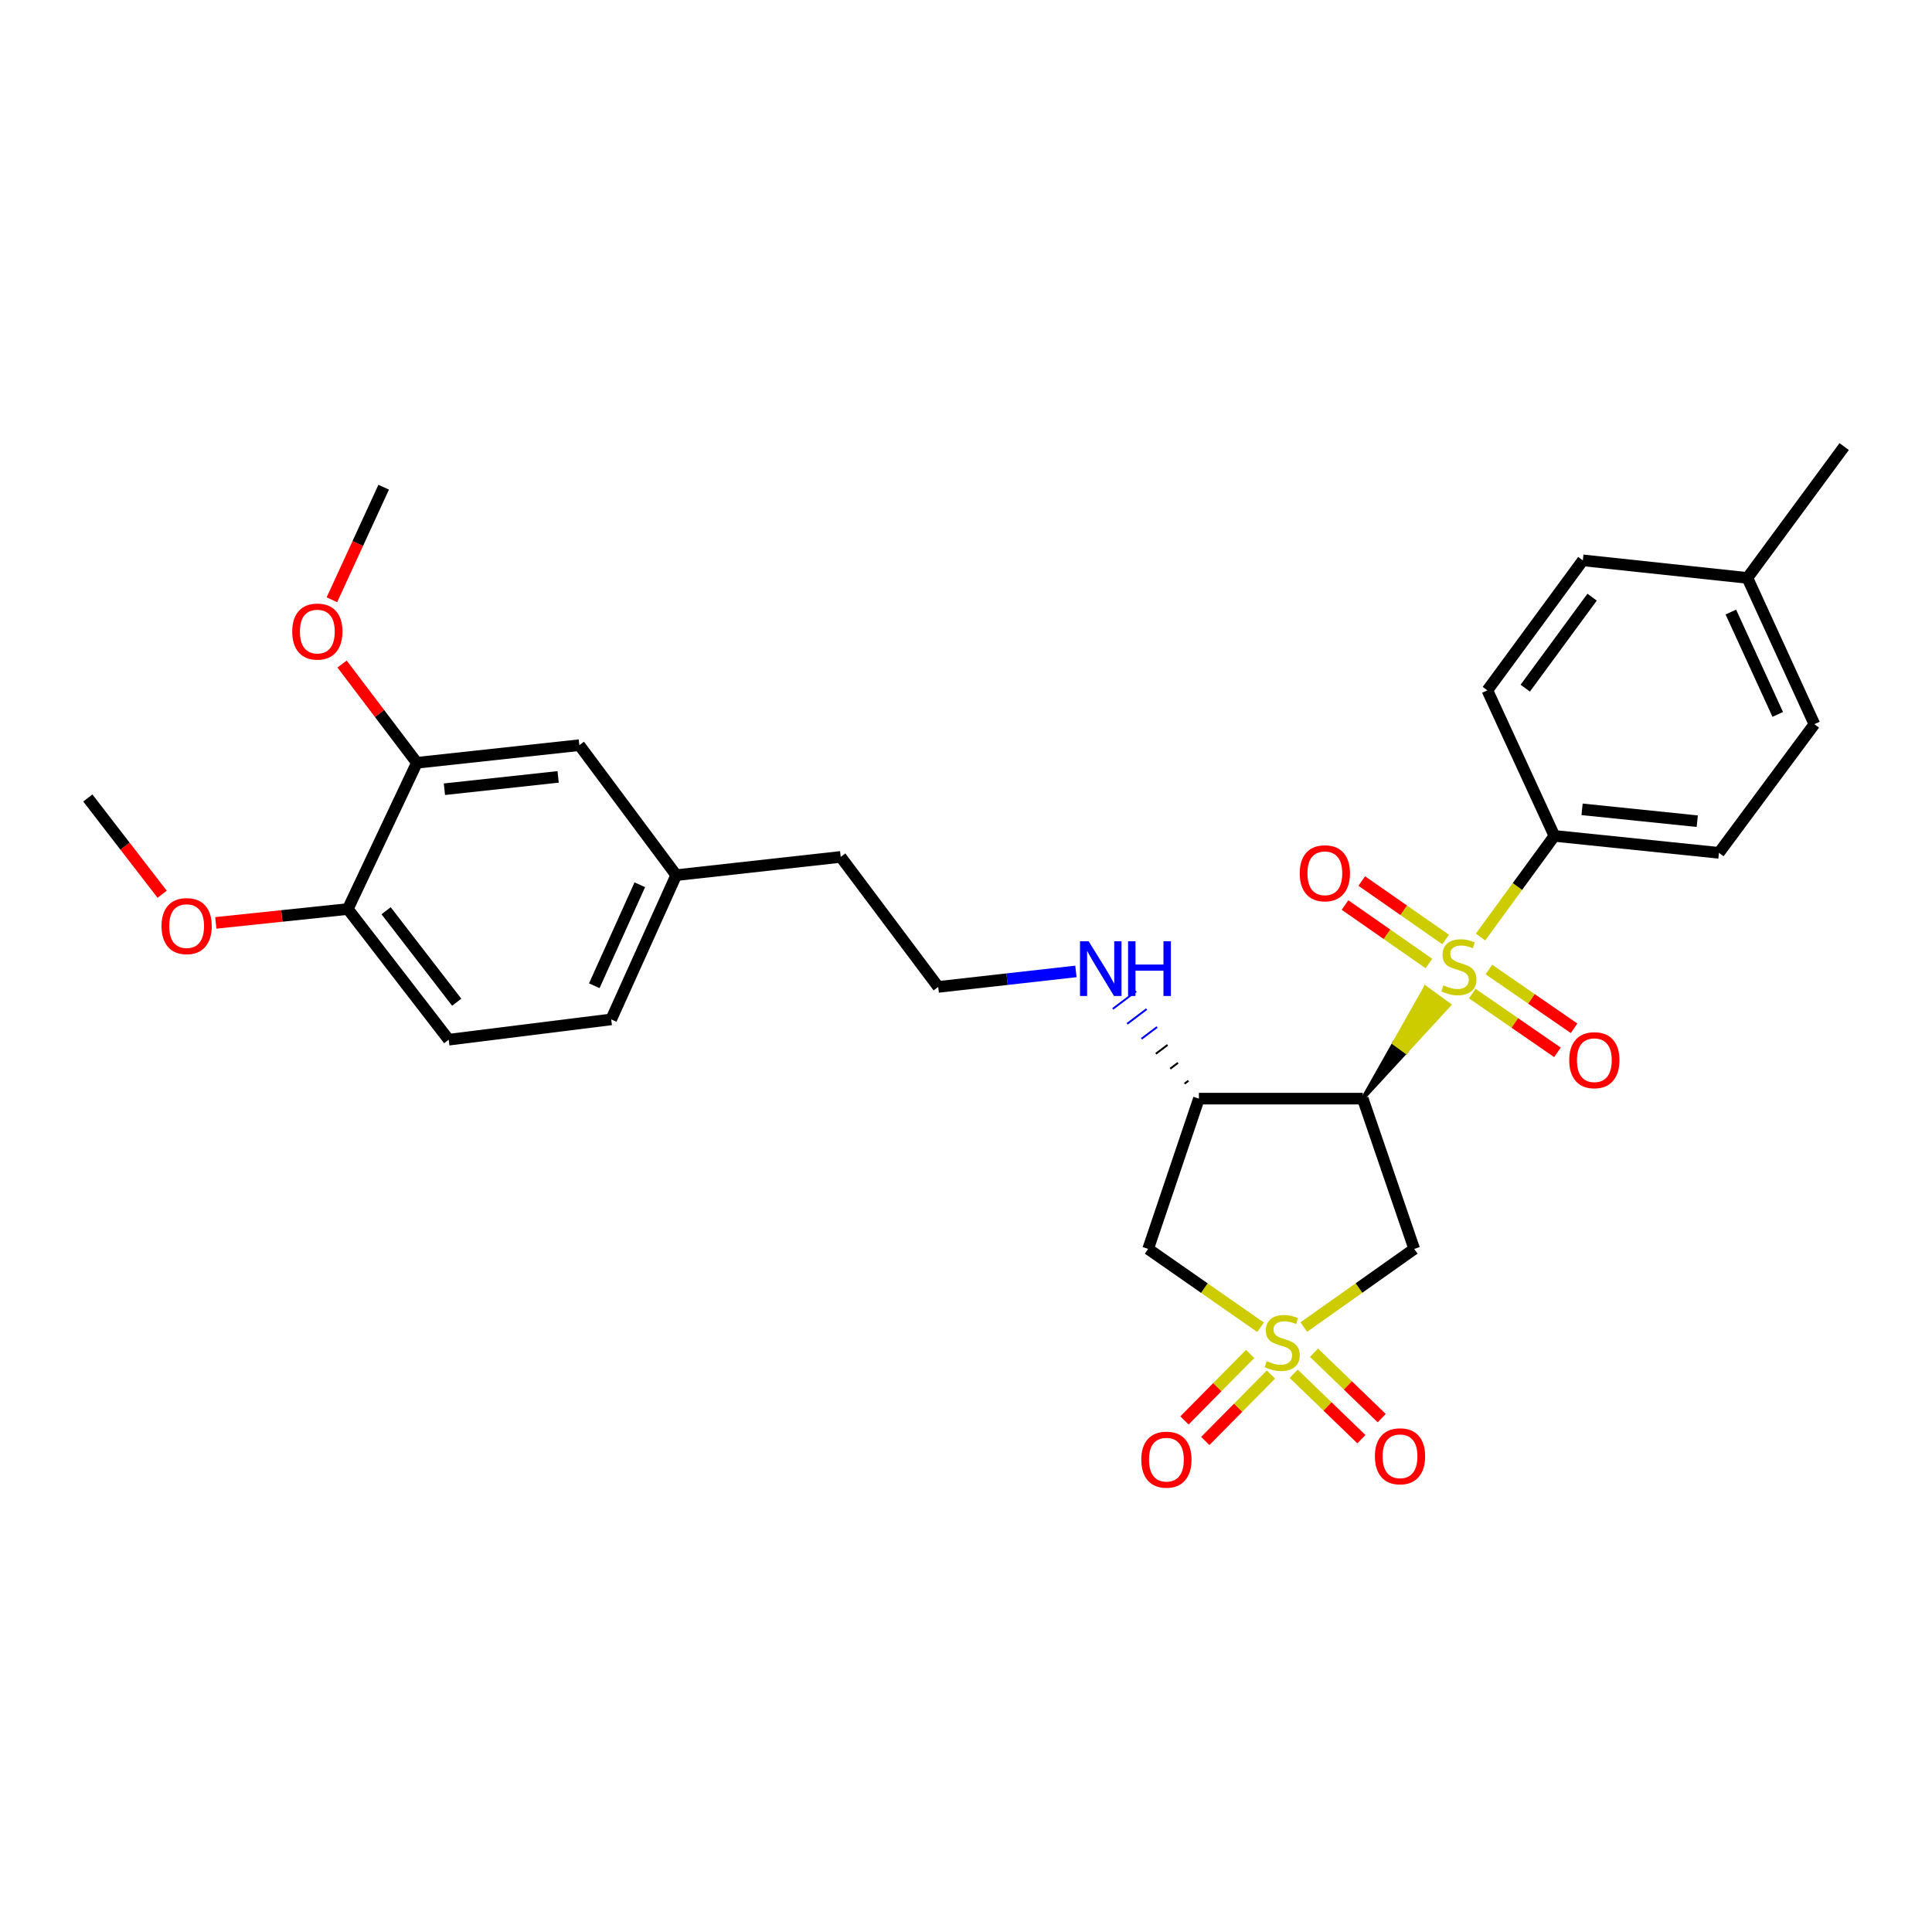 <?xml version='1.0' encoding='iso-8859-1'?>
<svg version='1.1' baseProfile='full'
              xmlns='http://www.w3.org/2000/svg'
                      xmlns:rdkit='http://www.rdkit.org/xml'
                      xmlns:xlink='http://www.w3.org/1999/xlink'
                  xml:space='preserve'
width='1000px' height='1000px' viewBox='0 0 1000 1000'>
<!-- END OF HEADER -->
<rect style='opacity:1.0;fill:#FFFFFF;stroke:none' width='1000' height='1000' x='0' y='0'> </rect>
<path class='bond-2' d='M 674.838,686.89 L 703.42,666.665' style='fill:none;fill-rule:evenodd;stroke:#CCCC00;stroke-width:6px;stroke-linecap:butt;stroke-linejoin:miter;stroke-opacity:1' />
<path class='bond-2' d='M 703.42,666.665 L 732.001,646.441' style='fill:none;fill-rule:evenodd;stroke:#000000;stroke-width:6px;stroke-linecap:butt;stroke-linejoin:miter;stroke-opacity:1' />
<path class='bond-3' d='M 652.471,686.995 L 623.375,666.718' style='fill:none;fill-rule:evenodd;stroke:#CCCC00;stroke-width:6px;stroke-linecap:butt;stroke-linejoin:miter;stroke-opacity:1' />
<path class='bond-3' d='M 623.375,666.718 L 594.279,646.441' style='fill:none;fill-rule:evenodd;stroke:#000000;stroke-width:6px;stroke-linecap:butt;stroke-linejoin:miter;stroke-opacity:1' />
<path class='bond-6' d='M 647.069,700.817 L 630.076,718.011' style='fill:none;fill-rule:evenodd;stroke:#CCCC00;stroke-width:6px;stroke-linecap:butt;stroke-linejoin:miter;stroke-opacity:1' />
<path class='bond-6' d='M 630.076,718.011 L 613.083,735.205' style='fill:none;fill-rule:evenodd;stroke:#FF0000;stroke-width:6px;stroke-linecap:butt;stroke-linejoin:miter;stroke-opacity:1' />
<path class='bond-6' d='M 657.839,711.462 L 640.846,728.656' style='fill:none;fill-rule:evenodd;stroke:#CCCC00;stroke-width:6px;stroke-linecap:butt;stroke-linejoin:miter;stroke-opacity:1' />
<path class='bond-6' d='M 640.846,728.656 L 623.852,745.849' style='fill:none;fill-rule:evenodd;stroke:#FF0000;stroke-width:6px;stroke-linecap:butt;stroke-linejoin:miter;stroke-opacity:1' />
<path class='bond-7' d='M 669.605,711.058 L 687.132,727.985' style='fill:none;fill-rule:evenodd;stroke:#CCCC00;stroke-width:6px;stroke-linecap:butt;stroke-linejoin:miter;stroke-opacity:1' />
<path class='bond-7' d='M 687.132,727.985 L 704.658,744.912' style='fill:none;fill-rule:evenodd;stroke:#FF0000;stroke-width:6px;stroke-linecap:butt;stroke-linejoin:miter;stroke-opacity:1' />
<path class='bond-7' d='M 680.125,700.166 L 697.651,717.093' style='fill:none;fill-rule:evenodd;stroke:#CCCC00;stroke-width:6px;stroke-linecap:butt;stroke-linejoin:miter;stroke-opacity:1' />
<path class='bond-7' d='M 697.651,717.093 L 715.178,734.02' style='fill:none;fill-rule:evenodd;stroke:#FF0000;stroke-width:6px;stroke-linecap:butt;stroke-linejoin:miter;stroke-opacity:1' />
<path class='bond-0' d='M 705.367,568.65 L 727.71,544.394 L 721.589,539.937 Z' style='fill:#000000;fill-rule:evenodd;fill-opacity:1;stroke:#000000;stroke-width:2px;stroke-linecap:butt;stroke-linejoin:miter;stroke-opacity:1;' />
<path class='bond-0' d='M 727.71,544.394 L 737.812,511.224 L 750.054,520.137 Z' style='fill:#CCCC00;fill-rule:evenodd;fill-opacity:1;stroke:#CCCC00;stroke-width:2px;stroke-linecap:butt;stroke-linejoin:miter;stroke-opacity:1;' />
<path class='bond-0' d='M 727.71,544.394 L 721.589,539.937 L 737.812,511.224 Z' style='fill:#CCCC00;fill-rule:evenodd;fill-opacity:1;stroke:#CCCC00;stroke-width:2px;stroke-linecap:butt;stroke-linejoin:miter;stroke-opacity:1;' />
<path class='bond-5' d='M 766.301,485.011 L 785.426,458.832' style='fill:none;fill-rule:evenodd;stroke:#CCCC00;stroke-width:6px;stroke-linecap:butt;stroke-linejoin:miter;stroke-opacity:1' />
<path class='bond-5' d='M 785.426,458.832 L 804.55,432.653' style='fill:none;fill-rule:evenodd;stroke:#000000;stroke-width:6px;stroke-linecap:butt;stroke-linejoin:miter;stroke-opacity:1' />
<path class='bond-8' d='M 762.036,514.272 L 784.088,529.486' style='fill:none;fill-rule:evenodd;stroke:#CCCC00;stroke-width:6px;stroke-linecap:butt;stroke-linejoin:miter;stroke-opacity:1' />
<path class='bond-8' d='M 784.088,529.486 L 806.14,544.7' style='fill:none;fill-rule:evenodd;stroke:#FF0000;stroke-width:6px;stroke-linecap:butt;stroke-linejoin:miter;stroke-opacity:1' />
<path class='bond-8' d='M 770.635,501.808 L 792.687,517.022' style='fill:none;fill-rule:evenodd;stroke:#CCCC00;stroke-width:6px;stroke-linecap:butt;stroke-linejoin:miter;stroke-opacity:1' />
<path class='bond-8' d='M 792.687,517.022 L 814.739,532.236' style='fill:none;fill-rule:evenodd;stroke:#FF0000;stroke-width:6px;stroke-linecap:butt;stroke-linejoin:miter;stroke-opacity:1' />
<path class='bond-9' d='M 748.262,486.291 L 726.553,471.154' style='fill:none;fill-rule:evenodd;stroke:#CCCC00;stroke-width:6px;stroke-linecap:butt;stroke-linejoin:miter;stroke-opacity:1' />
<path class='bond-9' d='M 726.553,471.154 L 704.844,456.017' style='fill:none;fill-rule:evenodd;stroke:#FF0000;stroke-width:6px;stroke-linecap:butt;stroke-linejoin:miter;stroke-opacity:1' />
<path class='bond-9' d='M 739.601,498.712 L 717.892,483.575' style='fill:none;fill-rule:evenodd;stroke:#CCCC00;stroke-width:6px;stroke-linecap:butt;stroke-linejoin:miter;stroke-opacity:1' />
<path class='bond-9' d='M 717.892,483.575 L 696.183,468.438' style='fill:none;fill-rule:evenodd;stroke:#FF0000;stroke-width:6px;stroke-linecap:butt;stroke-linejoin:miter;stroke-opacity:1' />
<path class='bond-1' d='M 705.367,568.65 L 732.001,646.441' style='fill:none;fill-rule:evenodd;stroke:#000000;stroke-width:6px;stroke-linecap:butt;stroke-linejoin:miter;stroke-opacity:1' />
<path class='bond-29' d='M 705.367,568.65 L 620.551,568.65' style='fill:none;fill-rule:evenodd;stroke:#000000;stroke-width:6px;stroke-linecap:butt;stroke-linejoin:miter;stroke-opacity:1' />
<path class='bond-4' d='M 594.279,646.441 L 620.551,568.65' style='fill:none;fill-rule:evenodd;stroke:#000000;stroke-width:6px;stroke-linecap:butt;stroke-linejoin:miter;stroke-opacity:1' />
<path class='bond-13' d='M 615.138,559.386 L 613.124,560.907' style='fill:none;fill-rule:evenodd;stroke:#000000;stroke-width:1.0px;stroke-linecap:butt;stroke-linejoin:miter;stroke-opacity:1' />
<path class='bond-13' d='M 609.725,550.122 L 605.697,553.163' style='fill:none;fill-rule:evenodd;stroke:#000000;stroke-width:1.0px;stroke-linecap:butt;stroke-linejoin:miter;stroke-opacity:1' />
<path class='bond-13' d='M 604.312,540.857 L 598.269,545.419' style='fill:none;fill-rule:evenodd;stroke:#000000;stroke-width:1.0px;stroke-linecap:butt;stroke-linejoin:miter;stroke-opacity:1' />
<path class='bond-13' d='M 598.899,531.593 L 590.842,537.676' style='fill:none;fill-rule:evenodd;stroke:#0000FF;stroke-width:1.0px;stroke-linecap:butt;stroke-linejoin:miter;stroke-opacity:1' />
<path class='bond-13' d='M 593.486,522.329 L 583.415,529.932' style='fill:none;fill-rule:evenodd;stroke:#0000FF;stroke-width:1.0px;stroke-linecap:butt;stroke-linejoin:miter;stroke-opacity:1' />
<path class='bond-13' d='M 588.073,513.064 L 575.987,522.188' style='fill:none;fill-rule:evenodd;stroke:#0000FF;stroke-width:1.0px;stroke-linecap:butt;stroke-linejoin:miter;stroke-opacity:1' />
<path class='bond-14' d='M 804.55,432.653 L 889.719,441.428' style='fill:none;fill-rule:evenodd;stroke:#000000;stroke-width:6px;stroke-linecap:butt;stroke-linejoin:miter;stroke-opacity:1' />
<path class='bond-14' d='M 818.877,418.907 L 878.495,425.049' style='fill:none;fill-rule:evenodd;stroke:#000000;stroke-width:6px;stroke-linecap:butt;stroke-linejoin:miter;stroke-opacity:1' />
<path class='bond-15' d='M 804.55,432.653 L 769.857,357.311' style='fill:none;fill-rule:evenodd;stroke:#000000;stroke-width:6px;stroke-linecap:butt;stroke-linejoin:miter;stroke-opacity:1' />
<path class='bond-10' d='M 215.783,394.814 L 299.874,385.695' style='fill:none;fill-rule:evenodd;stroke:#000000;stroke-width:6px;stroke-linecap:butt;stroke-linejoin:miter;stroke-opacity:1' />
<path class='bond-10' d='M 230.029,408.5 L 288.893,402.117' style='fill:none;fill-rule:evenodd;stroke:#000000;stroke-width:6px;stroke-linecap:butt;stroke-linejoin:miter;stroke-opacity:1' />
<path class='bond-19' d='M 215.783,394.814 L 196.42,369.261' style='fill:none;fill-rule:evenodd;stroke:#000000;stroke-width:6px;stroke-linecap:butt;stroke-linejoin:miter;stroke-opacity:1' />
<path class='bond-19' d='M 196.42,369.261 L 177.057,343.708' style='fill:none;fill-rule:evenodd;stroke:#FF0000;stroke-width:6px;stroke-linecap:butt;stroke-linejoin:miter;stroke-opacity:1' />
<path class='bond-31' d='M 215.783,394.814 L 180.03,470.51' style='fill:none;fill-rule:evenodd;stroke:#000000;stroke-width:6px;stroke-linecap:butt;stroke-linejoin:miter;stroke-opacity:1' />
<path class='bond-11' d='M 180.03,470.51 L 232.246,538.146' style='fill:none;fill-rule:evenodd;stroke:#000000;stroke-width:6px;stroke-linecap:butt;stroke-linejoin:miter;stroke-opacity:1' />
<path class='bond-11' d='M 199.848,471.402 L 236.4,518.747' style='fill:none;fill-rule:evenodd;stroke:#000000;stroke-width:6px;stroke-linecap:butt;stroke-linejoin:miter;stroke-opacity:1' />
<path class='bond-23' d='M 180.03,470.51 L 145.865,474.096' style='fill:none;fill-rule:evenodd;stroke:#000000;stroke-width:6px;stroke-linecap:butt;stroke-linejoin:miter;stroke-opacity:1' />
<path class='bond-23' d='M 145.865,474.096 L 111.7,477.682' style='fill:none;fill-rule:evenodd;stroke:#FF0000;stroke-width:6px;stroke-linecap:butt;stroke-linejoin:miter;stroke-opacity:1' />
<path class='bond-12' d='M 299.874,385.695 L 350.013,452.978' style='fill:none;fill-rule:evenodd;stroke:#000000;stroke-width:6px;stroke-linecap:butt;stroke-linejoin:miter;stroke-opacity:1' />
<path class='bond-24' d='M 556.892,502.805 L 521.257,506.814' style='fill:none;fill-rule:evenodd;stroke:#0000FF;stroke-width:6px;stroke-linecap:butt;stroke-linejoin:miter;stroke-opacity:1' />
<path class='bond-24' d='M 521.257,506.814 L 485.623,510.823' style='fill:none;fill-rule:evenodd;stroke:#000000;stroke-width:6px;stroke-linecap:butt;stroke-linejoin:miter;stroke-opacity:1' />
<path class='bond-21' d='M 889.719,441.428 L 939.125,374.826' style='fill:none;fill-rule:evenodd;stroke:#000000;stroke-width:6px;stroke-linecap:butt;stroke-linejoin:miter;stroke-opacity:1' />
<path class='bond-20' d='M 769.857,357.311 L 819.28,290.036' style='fill:none;fill-rule:evenodd;stroke:#000000;stroke-width:6px;stroke-linecap:butt;stroke-linejoin:miter;stroke-opacity:1' />
<path class='bond-20' d='M 789.474,356.185 L 824.07,309.092' style='fill:none;fill-rule:evenodd;stroke:#000000;stroke-width:6px;stroke-linecap:butt;stroke-linejoin:miter;stroke-opacity:1' />
<path class='bond-16' d='M 232.246,538.146 L 316.363,527.639' style='fill:none;fill-rule:evenodd;stroke:#000000;stroke-width:6px;stroke-linecap:butt;stroke-linejoin:miter;stroke-opacity:1' />
<path class='bond-17' d='M 350.013,452.978 L 435.156,443.531' style='fill:none;fill-rule:evenodd;stroke:#000000;stroke-width:6px;stroke-linecap:butt;stroke-linejoin:miter;stroke-opacity:1' />
<path class='bond-18' d='M 350.013,452.978 L 316.363,527.639' style='fill:none;fill-rule:evenodd;stroke:#000000;stroke-width:6px;stroke-linecap:butt;stroke-linejoin:miter;stroke-opacity:1' />
<path class='bond-18' d='M 331.16,457.955 L 307.605,510.218' style='fill:none;fill-rule:evenodd;stroke:#000000;stroke-width:6px;stroke-linecap:butt;stroke-linejoin:miter;stroke-opacity:1' />
<path class='bond-27' d='M 171.789,310.441 L 185.193,281.306' style='fill:none;fill-rule:evenodd;stroke:#FF0000;stroke-width:6px;stroke-linecap:butt;stroke-linejoin:miter;stroke-opacity:1' />
<path class='bond-27' d='M 185.193,281.306 L 198.596,252.171' style='fill:none;fill-rule:evenodd;stroke:#000000;stroke-width:6px;stroke-linecap:butt;stroke-linejoin:miter;stroke-opacity:1' />
<path class='bond-22' d='M 819.28,290.036 L 904.449,299.13' style='fill:none;fill-rule:evenodd;stroke:#000000;stroke-width:6px;stroke-linecap:butt;stroke-linejoin:miter;stroke-opacity:1' />
<path class='bond-30' d='M 939.125,374.826 L 904.449,299.13' style='fill:none;fill-rule:evenodd;stroke:#000000;stroke-width:6px;stroke-linecap:butt;stroke-linejoin:miter;stroke-opacity:1' />
<path class='bond-30' d='M 920.157,369.778 L 895.884,316.791' style='fill:none;fill-rule:evenodd;stroke:#000000;stroke-width:6px;stroke-linecap:butt;stroke-linejoin:miter;stroke-opacity:1' />
<path class='bond-26' d='M 904.449,299.13 L 954.545,231.148' style='fill:none;fill-rule:evenodd;stroke:#000000;stroke-width:6px;stroke-linecap:butt;stroke-linejoin:miter;stroke-opacity:1' />
<path class='bond-28' d='M 83.928,462.855 L 64.691,437.945' style='fill:none;fill-rule:evenodd;stroke:#FF0000;stroke-width:6px;stroke-linecap:butt;stroke-linejoin:miter;stroke-opacity:1' />
<path class='bond-28' d='M 64.691,437.945 L 45.455,413.035' style='fill:none;fill-rule:evenodd;stroke:#000000;stroke-width:6px;stroke-linecap:butt;stroke-linejoin:miter;stroke-opacity:1' />
<path class='bond-25' d='M 485.623,510.823 L 435.156,443.531' style='fill:none;fill-rule:evenodd;stroke:#000000;stroke-width:6px;stroke-linecap:butt;stroke-linejoin:miter;stroke-opacity:1' />
<path  class='atom-0' d='M 655.666 704.516
Q 655.986 704.636, 657.306 705.196
Q 658.626 705.756, 660.066 706.116
Q 661.546 706.436, 662.986 706.436
Q 665.666 706.436, 667.226 705.156
Q 668.786 703.836, 668.786 701.556
Q 668.786 699.996, 667.986 699.036
Q 667.226 698.076, 666.026 697.556
Q 664.826 697.036, 662.826 696.436
Q 660.306 695.676, 658.786 694.956
Q 657.306 694.236, 656.226 692.716
Q 655.186 691.196, 655.186 688.636
Q 655.186 685.076, 657.586 682.876
Q 660.026 680.676, 664.826 680.676
Q 668.106 680.676, 671.826 682.236
L 670.906 685.316
Q 667.506 683.916, 664.946 683.916
Q 662.186 683.916, 660.666 685.076
Q 659.146 686.196, 659.186 688.156
Q 659.186 689.676, 659.946 690.596
Q 660.746 691.516, 661.866 692.036
Q 663.026 692.556, 664.946 693.156
Q 667.506 693.956, 669.026 694.756
Q 670.546 695.556, 671.626 697.196
Q 672.746 698.796, 672.746 701.556
Q 672.746 705.476, 670.106 707.596
Q 667.506 709.676, 663.146 709.676
Q 660.626 709.676, 658.706 709.116
Q 656.826 708.596, 654.586 707.676
L 655.666 704.516
' fill='#CCCC00'/>
<path  class='atom-1' d='M 747.127 510.027
Q 747.447 510.147, 748.767 510.707
Q 750.087 511.267, 751.527 511.627
Q 753.007 511.947, 754.447 511.947
Q 757.127 511.947, 758.687 510.667
Q 760.247 509.347, 760.247 507.067
Q 760.247 505.507, 759.447 504.547
Q 758.687 503.587, 757.487 503.067
Q 756.287 502.547, 754.287 501.947
Q 751.767 501.187, 750.247 500.467
Q 748.767 499.747, 747.687 498.227
Q 746.647 496.707, 746.647 494.147
Q 746.647 490.587, 749.047 488.387
Q 751.487 486.187, 756.287 486.187
Q 759.567 486.187, 763.287 487.747
L 762.367 490.827
Q 758.967 489.427, 756.407 489.427
Q 753.647 489.427, 752.127 490.587
Q 750.607 491.707, 750.647 493.667
Q 750.647 495.187, 751.407 496.107
Q 752.207 497.027, 753.327 497.547
Q 754.487 498.067, 756.407 498.667
Q 758.967 499.467, 760.487 500.267
Q 762.007 501.067, 763.087 502.707
Q 764.207 504.307, 764.207 507.067
Q 764.207 510.987, 761.567 513.107
Q 758.967 515.187, 754.607 515.187
Q 752.087 515.187, 750.167 514.627
Q 748.287 514.107, 746.047 513.187
L 747.127 510.027
' fill='#CCCC00'/>
<path  class='atom-7' d='M 590.735 755.514
Q 590.735 748.714, 594.095 744.914
Q 597.455 741.114, 603.735 741.114
Q 610.015 741.114, 613.375 744.914
Q 616.735 748.714, 616.735 755.514
Q 616.735 762.394, 613.335 766.314
Q 609.935 770.194, 603.735 770.194
Q 597.495 770.194, 594.095 766.314
Q 590.735 762.434, 590.735 755.514
M 603.735 766.994
Q 608.055 766.994, 610.375 764.114
Q 612.735 761.194, 612.735 755.514
Q 612.735 749.954, 610.375 747.154
Q 608.055 744.314, 603.735 744.314
Q 599.415 744.314, 597.055 747.114
Q 594.735 749.914, 594.735 755.514
Q 594.735 761.234, 597.055 764.114
Q 599.415 766.994, 603.735 766.994
' fill='#FF0000'/>
<path  class='atom-8' d='M 711.648 753.772
Q 711.648 746.972, 715.008 743.172
Q 718.368 739.372, 724.648 739.372
Q 730.928 739.372, 734.288 743.172
Q 737.648 746.972, 737.648 753.772
Q 737.648 760.652, 734.248 764.572
Q 730.848 768.452, 724.648 768.452
Q 718.408 768.452, 715.008 764.572
Q 711.648 760.692, 711.648 753.772
M 724.648 765.252
Q 728.968 765.252, 731.288 762.372
Q 733.648 759.452, 733.648 753.772
Q 733.648 748.212, 731.288 745.412
Q 728.968 742.572, 724.648 742.572
Q 720.328 742.572, 717.968 745.372
Q 715.648 748.172, 715.648 753.772
Q 715.648 759.492, 717.968 762.372
Q 720.328 765.252, 724.648 765.252
' fill='#FF0000'/>
<path  class='atom-9' d='M 812.228 548.751
Q 812.228 541.951, 815.588 538.151
Q 818.948 534.351, 825.228 534.351
Q 831.508 534.351, 834.868 538.151
Q 838.228 541.951, 838.228 548.751
Q 838.228 555.631, 834.828 559.551
Q 831.428 563.431, 825.228 563.431
Q 818.988 563.431, 815.588 559.551
Q 812.228 555.671, 812.228 548.751
M 825.228 560.231
Q 829.548 560.231, 831.868 557.351
Q 834.228 554.431, 834.228 548.751
Q 834.228 543.191, 831.868 540.391
Q 829.548 537.551, 825.228 537.551
Q 820.908 537.551, 818.548 540.351
Q 816.228 543.151, 816.228 548.751
Q 816.228 554.471, 818.548 557.351
Q 820.908 560.231, 825.228 560.231
' fill='#FF0000'/>
<path  class='atom-10' d='M 672.74 452.007
Q 672.74 445.207, 676.1 441.407
Q 679.46 437.607, 685.74 437.607
Q 692.02 437.607, 695.38 441.407
Q 698.74 445.207, 698.74 452.007
Q 698.74 458.887, 695.34 462.807
Q 691.94 466.687, 685.74 466.687
Q 679.5 466.687, 676.1 462.807
Q 672.74 458.927, 672.74 452.007
M 685.74 463.487
Q 690.06 463.487, 692.38 460.607
Q 694.74 457.687, 694.74 452.007
Q 694.74 446.447, 692.38 443.647
Q 690.06 440.807, 685.74 440.807
Q 681.42 440.807, 679.06 443.607
Q 676.74 446.407, 676.74 452.007
Q 676.74 457.727, 679.06 460.607
Q 681.42 463.487, 685.74 463.487
' fill='#FF0000'/>
<path  class='atom-14' d='M 563.488 487.199
L 572.768 502.199
Q 573.688 503.679, 575.168 506.359
Q 576.648 509.039, 576.728 509.199
L 576.728 487.199
L 580.488 487.199
L 580.488 515.519
L 576.608 515.519
L 566.648 499.119
Q 565.488 497.199, 564.248 494.999
Q 563.048 492.799, 562.688 492.119
L 562.688 515.519
L 559.008 515.519
L 559.008 487.199
L 563.488 487.199
' fill='#0000FF'/>
<path  class='atom-14' d='M 583.888 487.199
L 587.728 487.199
L 587.728 499.239
L 602.208 499.239
L 602.208 487.199
L 606.048 487.199
L 606.048 515.519
L 602.208 515.519
L 602.208 502.439
L 587.728 502.439
L 587.728 515.519
L 583.888 515.519
L 583.888 487.199
' fill='#0000FF'/>
<path  class='atom-20' d='M 151.256 326.895
Q 151.256 320.095, 154.616 316.295
Q 157.976 312.495, 164.256 312.495
Q 170.536 312.495, 173.896 316.295
Q 177.256 320.095, 177.256 326.895
Q 177.256 333.775, 173.856 337.695
Q 170.456 341.575, 164.256 341.575
Q 158.016 341.575, 154.616 337.695
Q 151.256 333.815, 151.256 326.895
M 164.256 338.375
Q 168.576 338.375, 170.896 335.495
Q 173.256 332.575, 173.256 326.895
Q 173.256 321.335, 170.896 318.535
Q 168.576 315.695, 164.256 315.695
Q 159.936 315.695, 157.576 318.495
Q 155.256 321.295, 155.256 326.895
Q 155.256 332.615, 157.576 335.495
Q 159.936 338.375, 164.256 338.375
' fill='#FF0000'/>
<path  class='atom-24' d='M 83.603 479.347
Q 83.603 472.547, 86.963 468.747
Q 90.323 464.947, 96.603 464.947
Q 102.883 464.947, 106.243 468.747
Q 109.603 472.547, 109.603 479.347
Q 109.603 486.227, 106.203 490.147
Q 102.803 494.027, 96.603 494.027
Q 90.363 494.027, 86.963 490.147
Q 83.603 486.267, 83.603 479.347
M 96.603 490.827
Q 100.923 490.827, 103.243 487.947
Q 105.603 485.027, 105.603 479.347
Q 105.603 473.787, 103.243 470.987
Q 100.923 468.147, 96.603 468.147
Q 92.283 468.147, 89.923 470.947
Q 87.603 473.747, 87.603 479.347
Q 87.603 485.067, 89.923 487.947
Q 92.283 490.827, 96.603 490.827
' fill='#FF0000'/>
</svg>
